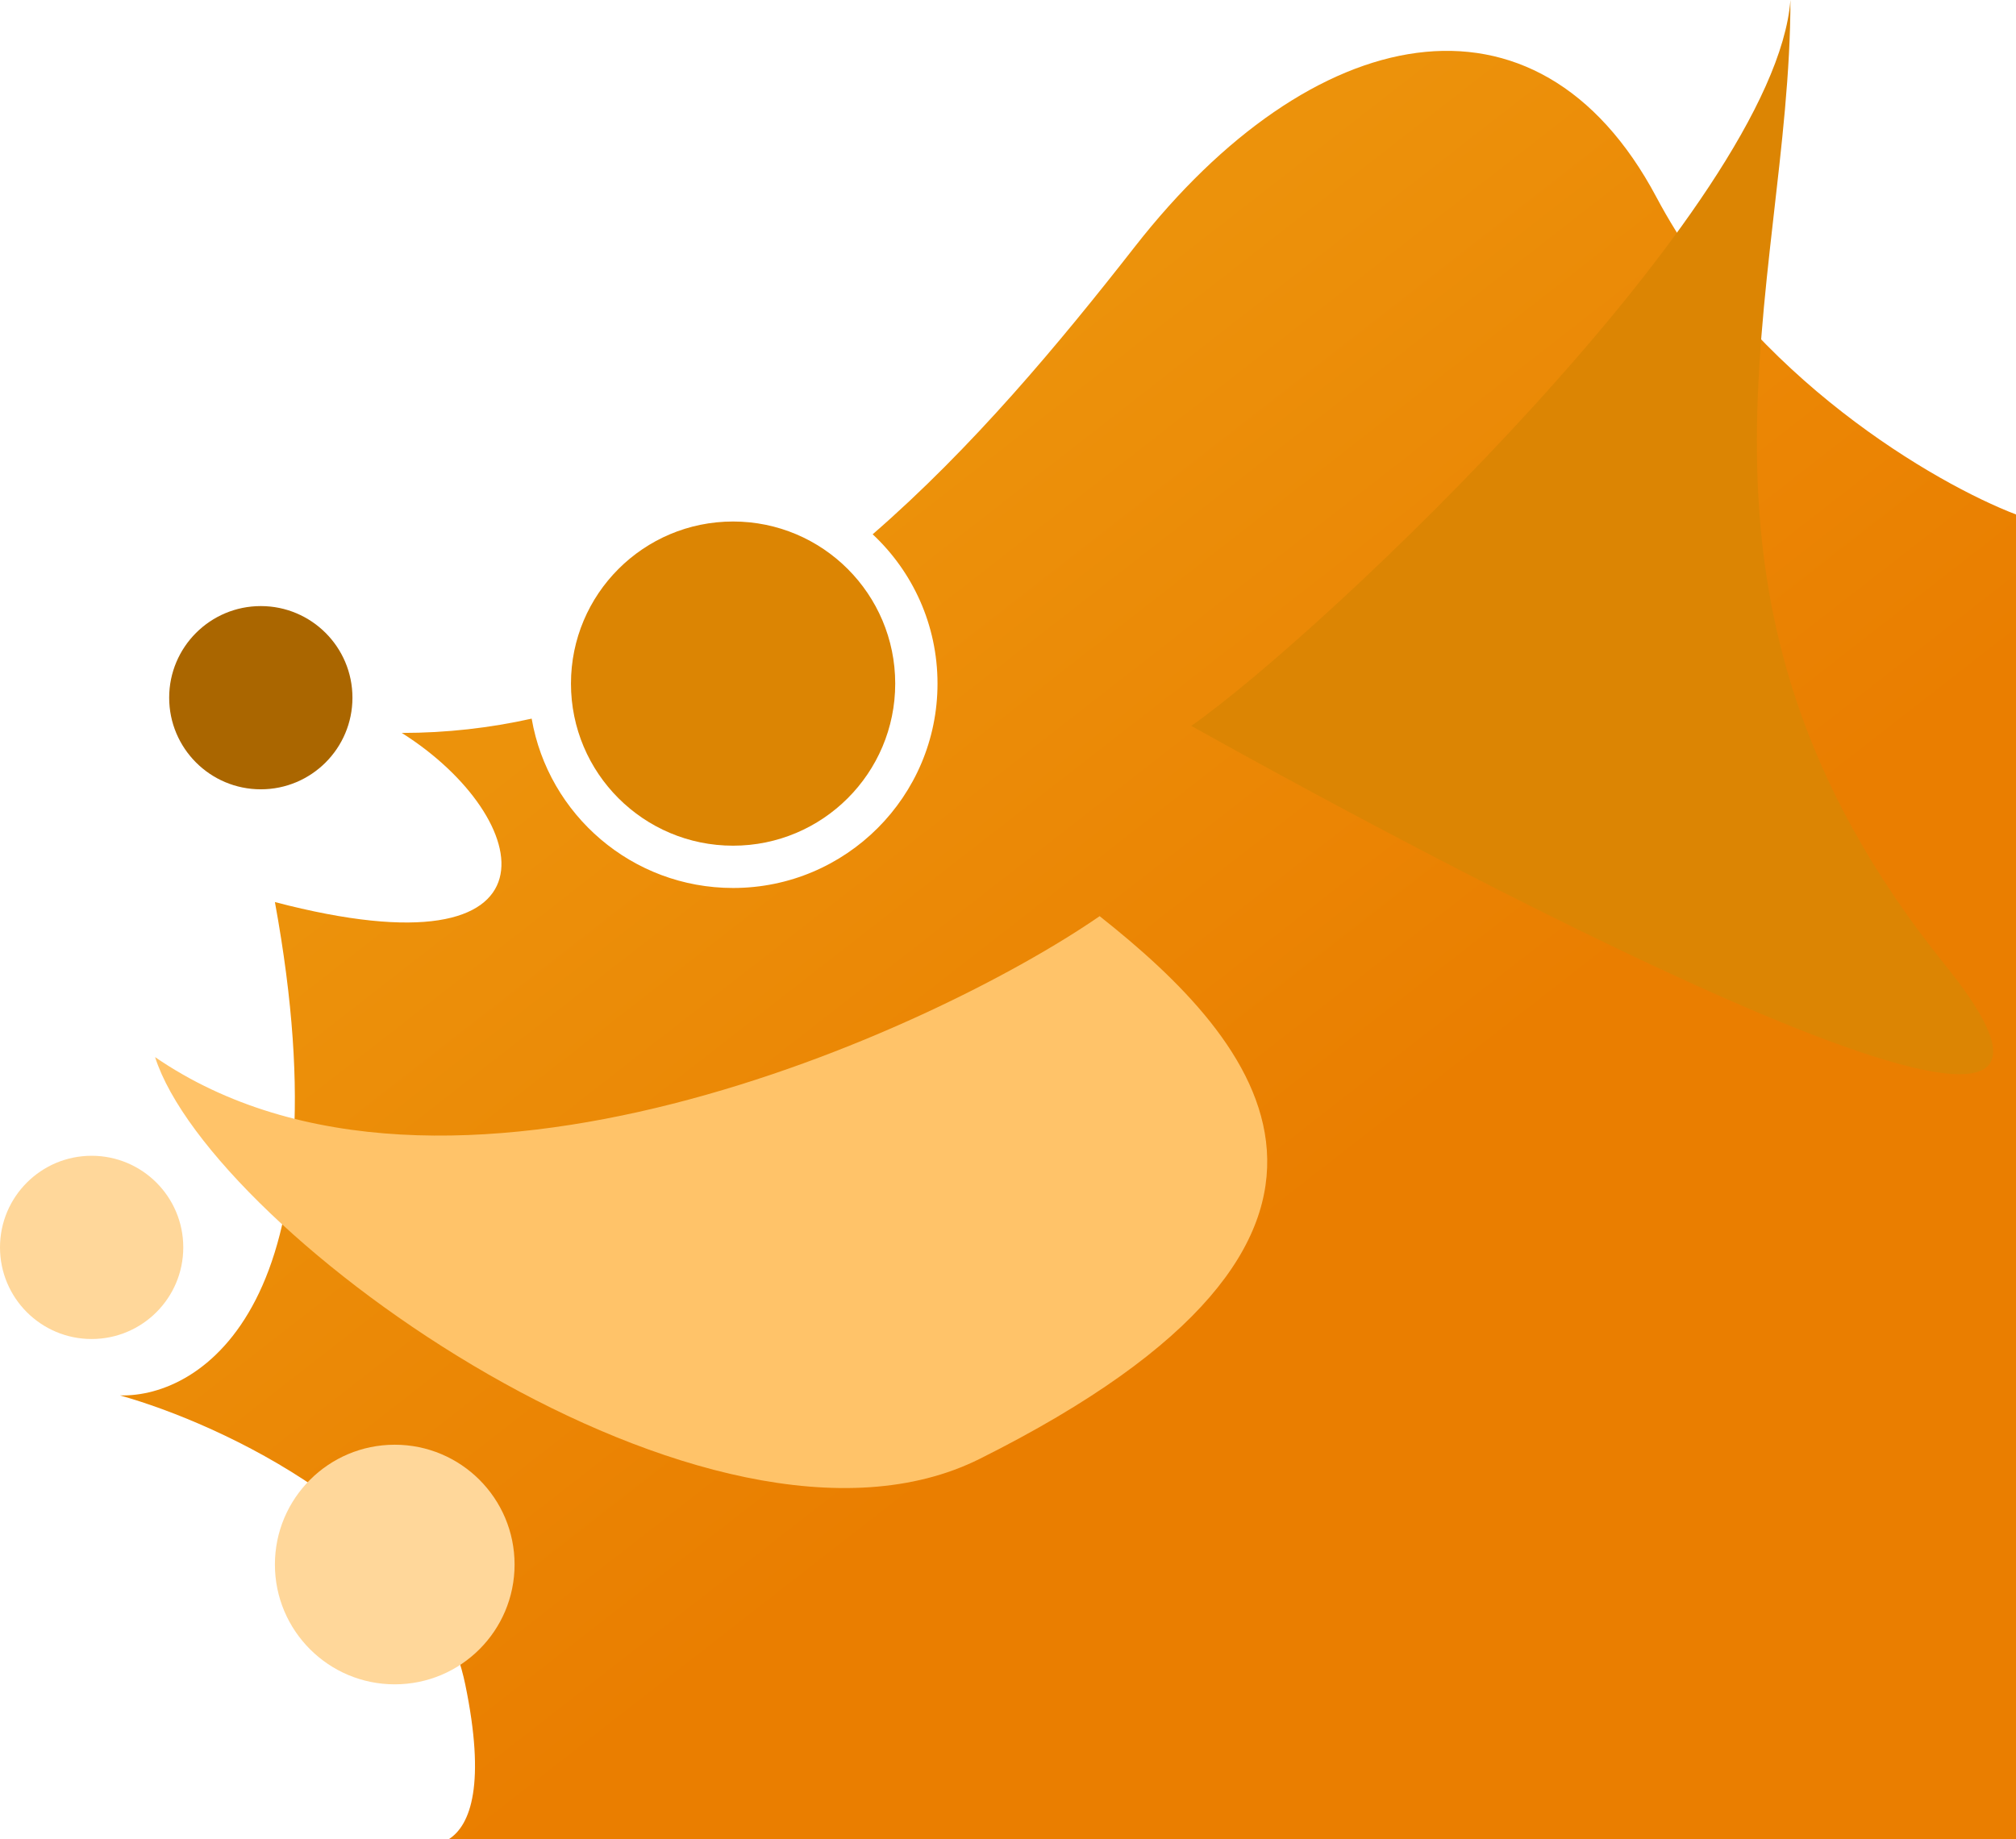 <svg width="286" height="261" viewBox="0 0 286 261" fill="none" xmlns="http://www.w3.org/2000/svg">
<path fill-rule="evenodd" clip-rule="evenodd" d="M17 198C28.667 198.333 49.4 184.8 39 128C81 138.999 76 116 57 104C63.388 104 69.525 103.287 75.425 101.972C77.782 115.619 89.679 126 104 126C120.016 126 133 113.016 133 97C133 88.639 129.462 81.105 123.801 75.813C137.955 63.523 150.221 48.797 161 35C186 3 218 -4 235 28C248.6 53.6 274.667 68.666 286 73V261H67C67 261 67 261 67.001 261H63.624C63.625 261 63.625 261 63.625 261C66.827 259.003 68.906 253.045 66 239C61.2 215.8 31.333 202 17 198Z" fill="url(#paint0_linear_7395_9148)"/>
<circle cx="104" cy="97" r="23" fill="#DC8503"/>
<circle cx="37" cy="99" r="13" fill="#AA6600"/>
<circle cx="56" cy="222" r="17" fill="#FFD79A"/>
<circle cx="13" cy="177" r="13" fill="#FFD79A"/>
<path d="M254 0C251.804 29 188 89.667 169 103C209 125.333 309.6 178.6 276 137C234 85 254 41 254 0Z" fill="#DC8503"/>
<path d="M22 150C62.8 178 132.333 146.333 156 130C178.333 147.667 202.587 175.207 139 207C101 226 30 175 22 150Z" fill="#FFC369"/>
<defs>
<linearGradient id="paint0_linear_7395_9148" x1="122" y1="68" x2="196" y2="163" gradientUnits="userSpaceOnUse">
<stop stop-color="#EC920B"/>
<stop offset="1" stop-color="#EA7E00"/>
</linearGradient>
</defs>
</svg>
